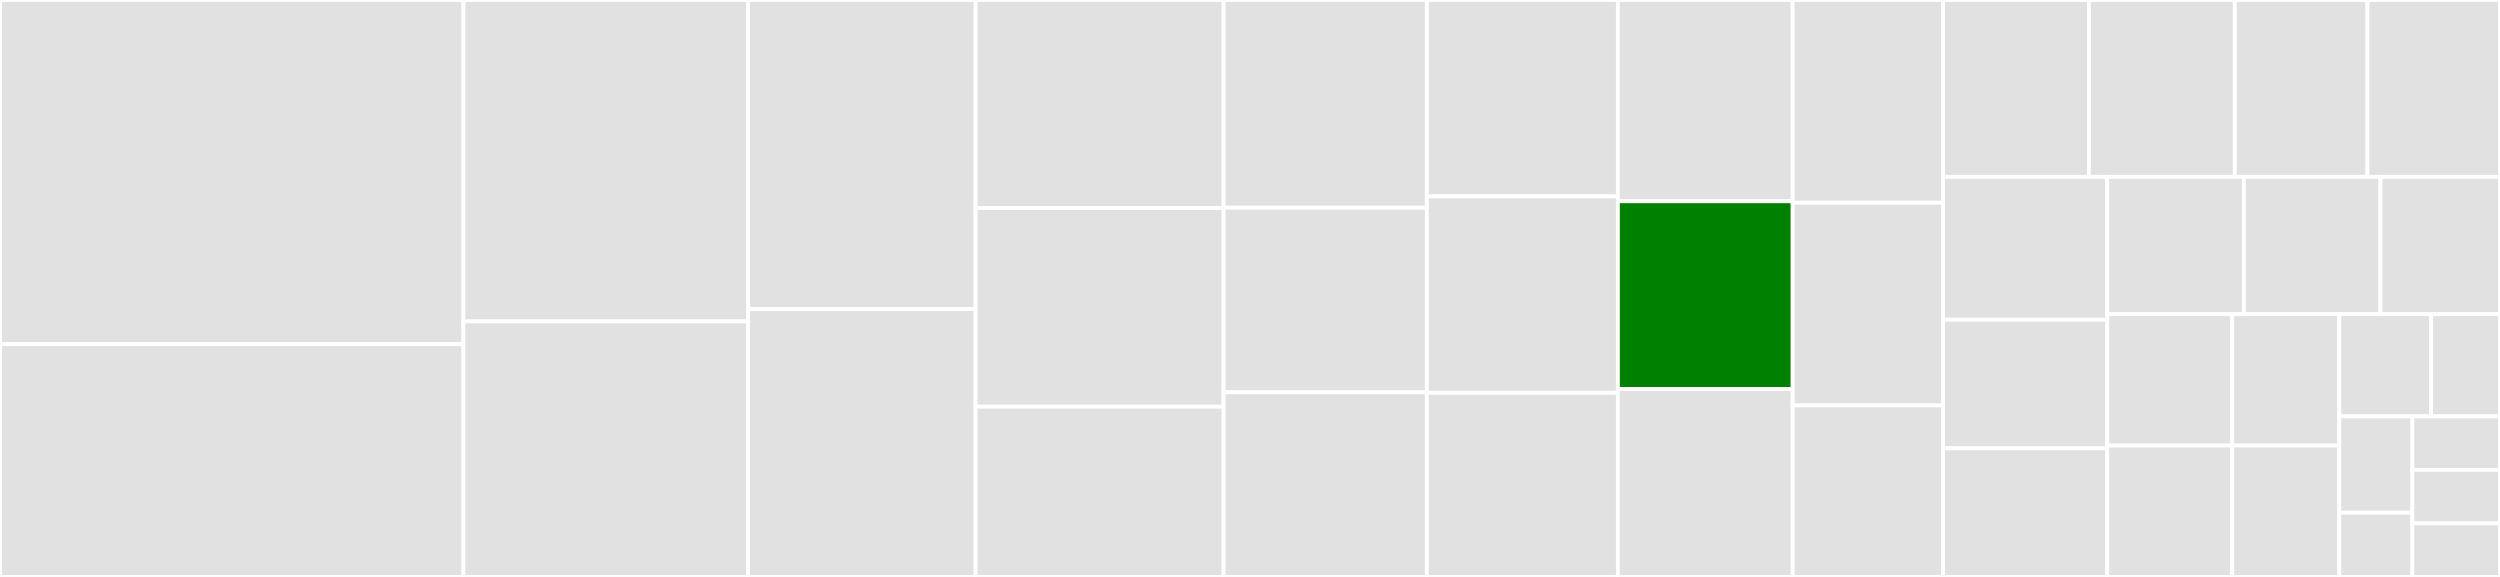 <svg baseProfile="full" width="650" height="150" viewBox="0 0 650 150" version="1.1"
xmlns="http://www.w3.org/2000/svg" xmlns:ev="http://www.w3.org/2001/xml-events"
xmlns:xlink="http://www.w3.org/1999/xlink">

<rect x="0" y="0" width="650" height="150" fill="#333333" stroke="none"/>

<style>rect.s{mask:url(#mask);}</style>
<defs>
  <pattern id="white" width="4" height="4" patternUnits="userSpaceOnUse" patternTransform="rotate(45)">
    <rect width="2" height="2" transform="translate(0,0)" fill="white"></rect>
  </pattern>
  <mask id="mask">
    <rect x="0" y="0" width="100%" height="100%" fill="url(#white)"></rect>
  </mask>
</defs>

<rect x="0" y="0" width="120.488" height="89.474" fill="#e1e1e1" stroke="white" stroke-width="1" class=" tooltipped" data-content="timeperiod.go"><title>timeperiod.go</title></rect>
<rect x="0" y="89.474" width="120.488" height="60.526" fill="#e1e1e1" stroke="white" stroke-width="1" class=" tooltipped" data-content="analysis.go"><title>analysis.go</title></rect>
<rect x="120.488" y="0" width="73.984" height="83.571" fill="#e1e1e1" stroke="white" stroke-width="1" class=" tooltipped" data-content="candle.go"><title>candle.go</title></rect>
<rect x="120.488" y="83.571" width="73.984" height="66.429" fill="#e1e1e1" stroke="white" stroke-width="1" class=" tooltipped" data-content="indicator_gains.go"><title>indicator_gains.go</title></rect>
<rect x="194.472" y="0" width="59.187" height="80.357" fill="#e1e1e1" stroke="white" stroke-width="1" class=" tooltipped" data-content="indicator_aroon.go"><title>indicator_aroon.go</title></rect>
<rect x="194.472" y="80.357" width="59.187" height="69.643" fill="#e1e1e1" stroke="white" stroke-width="1" class=" tooltipped" data-content="indicator_relative_vigor_index.go"><title>indicator_relative_vigor_index.go</title></rect>
<rect x="253.659" y="0" width="64.472" height="54.098" fill="#e1e1e1" stroke="white" stroke-width="1" class=" tooltipped" data-content="indicator_trend.go"><title>indicator_trend.go</title></rect>
<rect x="253.659" y="54.098" width="64.472" height="51.639" fill="#e1e1e1" stroke="white" stroke-width="1" class=" tooltipped" data-content="cached_indicator.go"><title>cached_indicator.go</title></rect>
<rect x="253.659" y="105.738" width="64.472" height="44.262" fill="#e1e1e1" stroke="white" stroke-width="1" class=" tooltipped" data-content="position.go"><title>position.go</title></rect>
<rect x="318.13" y="0" width="52.846" height="54.0" fill="#e1e1e1" stroke="white" stroke-width="1" class=" tooltipped" data-content="tradingrecord.go"><title>tradingrecord.go</title></rect>
<rect x="318.13" y="54.0" width="52.846" height="48.0" fill="#e1e1e1" stroke="white" stroke-width="1" class=" tooltipped" data-content="indicator_basic.go"><title>indicator_basic.go</title></rect>
<rect x="318.13" y="102.0" width="52.846" height="48.0" fill="#e1e1e1" stroke="white" stroke-width="1" class=" tooltipped" data-content="indicator_relative_strength.go"><title>indicator_relative_strength.go</title></rect>
<rect x="370.976" y="0" width="49.675" height="51.064" fill="#e1e1e1" stroke="white" stroke-width="1" class=" tooltipped" data-content="indicator_modified_moving_average.go"><title>indicator_modified_moving_average.go</title></rect>
<rect x="370.976" y="51.064" width="49.675" height="51.064" fill="#e1e1e1" stroke="white" stroke-width="1" class=" tooltipped" data-content="indicator_exponential_moving_average.go"><title>indicator_exponential_moving_average.go</title></rect>
<rect x="370.976" y="102.128" width="49.675" height="47.872" fill="#e1e1e1" stroke="white" stroke-width="1" class=" tooltipped" data-content="math.go"><title>math.go</title></rect>
<rect x="420.65" y="0" width="45.447" height="52.326" fill="#e1e1e1" stroke="white" stroke-width="1" class=" tooltipped" data-content="rule_cross.go"><title>rule_cross.go</title></rect>
<rect x="420.65" y="52.326" width="45.447" height="48.837" fill="green" stroke="white" stroke-width="1" class=" tooltipped" data-content="rule.go"><title>rule.go</title></rect>
<rect x="420.65" y="101.163" width="45.447" height="48.837" fill="#e1e1e1" stroke="white" stroke-width="1" class=" tooltipped" data-content="indicator_keltner_channel.go"><title>indicator_keltner_channel.go</title></rect>
<rect x="466.098" y="0" width="39.106" height="52.703" fill="#e1e1e1" stroke="white" stroke-width="1" class=" tooltipped" data-content="timeseries.go"><title>timeseries.go</title></rect>
<rect x="466.098" y="52.703" width="39.106" height="52.703" fill="#e1e1e1" stroke="white" stroke-width="1" class=" tooltipped" data-content="indicator_stochastic_oscillator.go"><title>indicator_stochastic_oscillator.go</title></rect>
<rect x="466.098" y="105.405" width="39.106" height="44.595" fill="#e1e1e1" stroke="white" stroke-width="1" class=" tooltipped" data-content="indicator_maximum_value.go"><title>indicator_maximum_value.go</title></rect>
<rect x="505.203" y="0" width="37.923" height="45.985" fill="#e1e1e1" stroke="white" stroke-width="1" class=" tooltipped" data-content="indicator_minimum_value.go"><title>indicator_minimum_value.go</title></rect>
<rect x="543.126" y="0" width="37.923" height="45.985" fill="#e1e1e1" stroke="white" stroke-width="1" class=" tooltipped" data-content="indicator_mean_deviation.go"><title>indicator_mean_deviation.go</title></rect>
<rect x="581.049" y="0" width="34.475" height="45.985" fill="#e1e1e1" stroke="white" stroke-width="1" class=" tooltipped" data-content="strategy.go"><title>strategy.go</title></rect>
<rect x="615.525" y="0" width="34.475" height="45.985" fill="#e1e1e1" stroke="white" stroke-width="1" class=" tooltipped" data-content="indicator_variance.go"><title>indicator_variance.go</title></rect>
<rect x="505.203" y="45.985" width="42.677" height="37.148" fill="#e1e1e1" stroke="white" stroke-width="1" class=" tooltipped" data-content="indicator_windowed_standard_deviation.go"><title>indicator_windowed_standard_deviation.go</title></rect>
<rect x="505.203" y="83.133" width="42.677" height="33.433" fill="#e1e1e1" stroke="white" stroke-width="1" class=" tooltipped" data-content="indicator_true_range.go"><title>indicator_true_range.go</title></rect>
<rect x="505.203" y="116.567" width="42.677" height="33.433" fill="#e1e1e1" stroke="white" stroke-width="1" class=" tooltipped" data-content="indicator_bollinger_band.go"><title>indicator_bollinger_band.go</title></rect>
<rect x="547.88" y="45.985" width="35.52" height="35.707" fill="#e1e1e1" stroke="white" stroke-width="1" class=" tooltipped" data-content="rule_stop.go"><title>rule_stop.go</title></rect>
<rect x="583.4" y="45.985" width="35.52" height="35.707" fill="#e1e1e1" stroke="white" stroke-width="1" class=" tooltipped" data-content="indicator_average_true_range.go"><title>indicator_average_true_range.go</title></rect>
<rect x="618.92" y="45.985" width="31.08" height="35.707" fill="#e1e1e1" stroke="white" stroke-width="1" class=" tooltipped" data-content="indicator_cci.go"><title>indicator_cci.go</title></rect>
<rect x="547.88" y="81.692" width="32.493" height="34.154" fill="#e1e1e1" stroke="white" stroke-width="1" class=" tooltipped" data-content="indicator_average.go"><title>indicator_average.go</title></rect>
<rect x="547.88" y="115.846" width="32.493" height="34.154" fill="#e1e1e1" stroke="white" stroke-width="1" class=" tooltipped" data-content="indicator_simple_moving_average.go"><title>indicator_simple_moving_average.go</title></rect>
<rect x="580.373" y="81.692" width="27.851" height="34.154" fill="#e1e1e1" stroke="white" stroke-width="1" class=" tooltipped" data-content="rule_increase_decrease.go"><title>rule_increase_decrease.go</title></rect>
<rect x="580.373" y="115.846" width="27.851" height="34.154" fill="#e1e1e1" stroke="white" stroke-width="1" class=" tooltipped" data-content="indicator_maximum_drawdown.go"><title>indicator_maximum_drawdown.go</title></rect>
<rect x="608.224" y="81.692" width="23.872" height="26.564" fill="#e1e1e1" stroke="white" stroke-width="1" class=" tooltipped" data-content="indicator_difference.go"><title>indicator_difference.go</title></rect>
<rect x="632.096" y="81.692" width="17.904" height="26.564" fill="#e1e1e1" stroke="white" stroke-width="1" class=" tooltipped" data-content="indicator_derivative.go"><title>indicator_derivative.go</title></rect>
<rect x="608.224" y="108.256" width="18.989" height="25.046" fill="#e1e1e1" stroke="white" stroke-width="1" class=" tooltipped" data-content="indicator_standard_deviation.go"><title>indicator_standard_deviation.go</title></rect>
<rect x="608.224" y="133.302" width="18.989" height="16.698" fill="#e1e1e1" stroke="white" stroke-width="1" class=" tooltipped" data-content="rule_position.go"><title>rule_position.go</title></rect>
<rect x="627.213" y="108.256" width="22.787" height="13.915" fill="#e1e1e1" stroke="white" stroke-width="1" class=" tooltipped" data-content="indicator_macd.go"><title>indicator_macd.go</title></rect>
<rect x="627.213" y="122.171" width="22.787" height="13.915" fill="#e1e1e1" stroke="white" stroke-width="1" class=" tooltipped" data-content="indicator_fixed.go"><title>indicator_fixed.go</title></rect>
<rect x="627.213" y="136.085" width="22.787" height="13.915" fill="#e1e1e1" stroke="white" stroke-width="1" class=" tooltipped" data-content="indicator_constant.go"><title>indicator_constant.go</title></rect>
</svg>